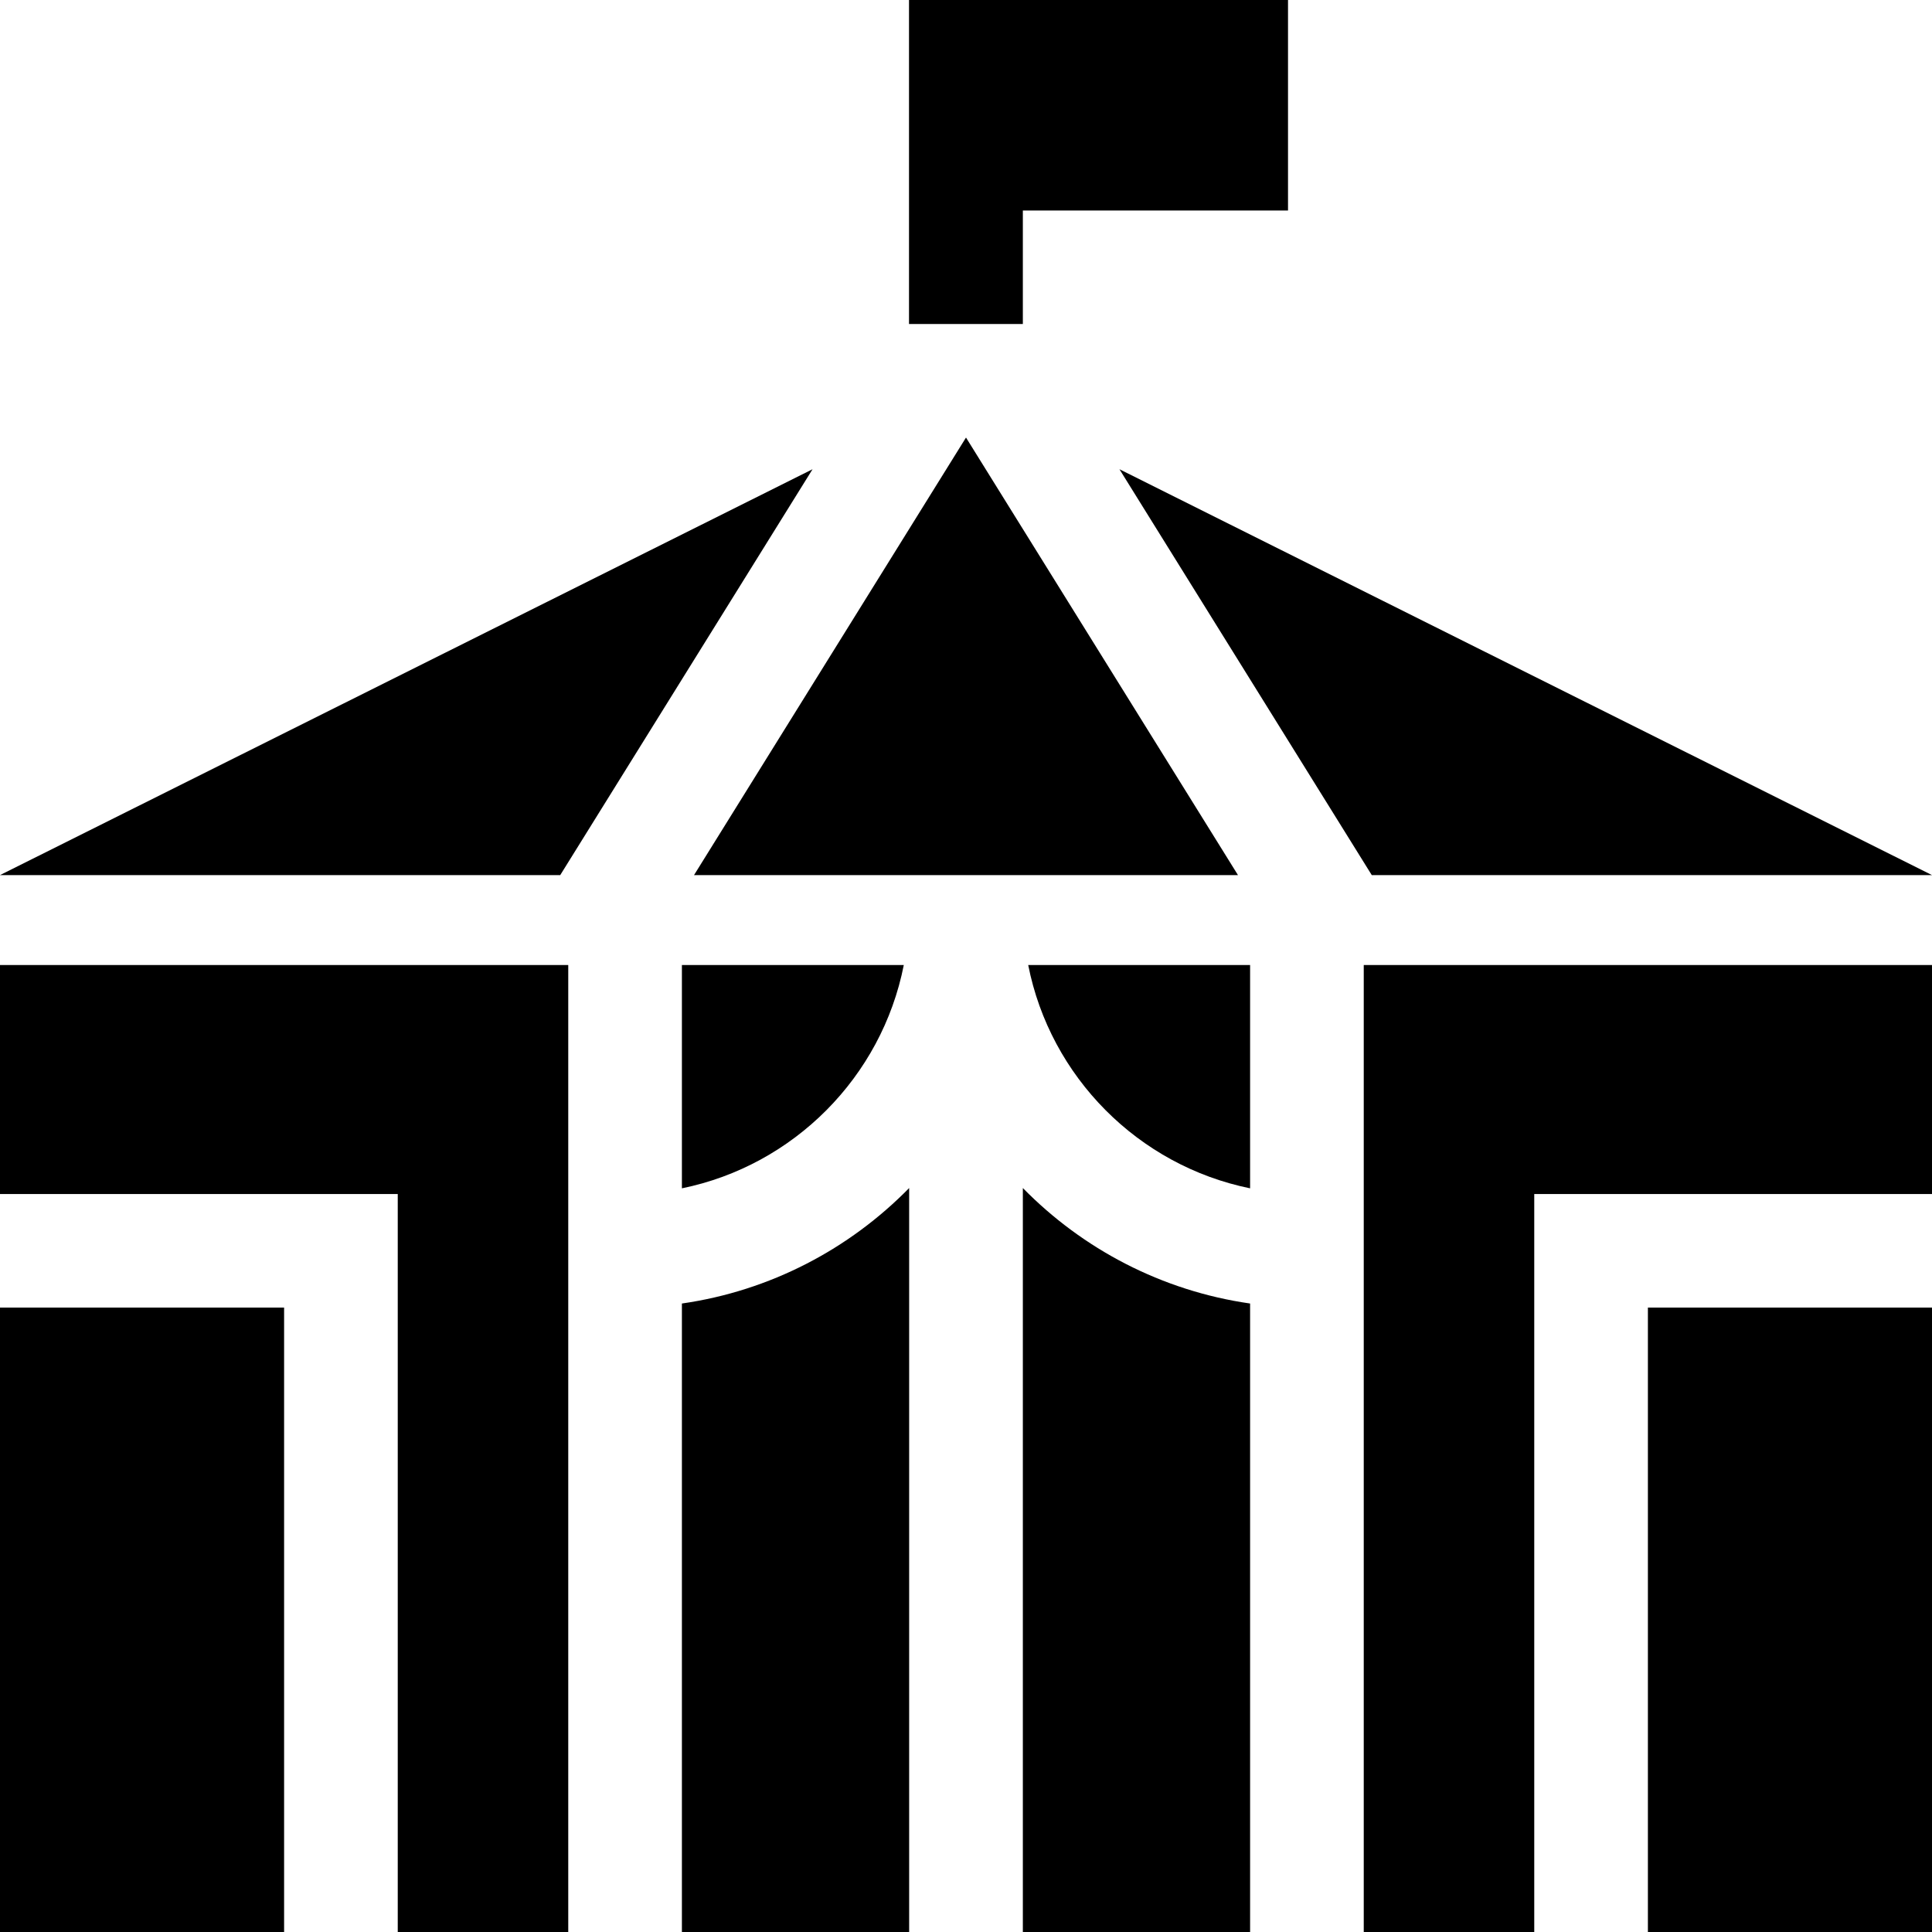 <svg xmlns="http://www.w3.org/2000/svg" width="40" height="40" viewBox="0 0 40 40" fill="none"><path d="M14.118 19.98V24.603C16.432 24.131 18.255 22.298 18.712 19.98H14.118ZM25.882 24.603V19.98H21.288C21.745 22.298 23.568 24.131 25.882 24.603ZM28.235 40H31.765V24.721H40V19.98H28.235V40ZM21.177 40H25.882V26.988C24.051 26.725 22.413 25.858 21.177 24.597V40ZM0 27.072H5.882V40H0V27.072Z" fill="black"></path><path d="M34.118 27.072H40V40H34.118V27.072ZM14.118 40H18.823V24.597C17.587 25.858 15.949 26.725 14.118 26.988V40ZM0 24.721H8.235V40H11.765V19.98H0V24.721ZM40 18.118L23.177 9.715L28.401 18.118H40ZM0 18.118H11.599L16.823 9.715L0 18.118ZM20 9.059L14.369 18.118H25.631L20 9.059ZM18.82 0V6.708H21.177V4.358H26.667V0H18.82Z" fill="black"></path></svg>